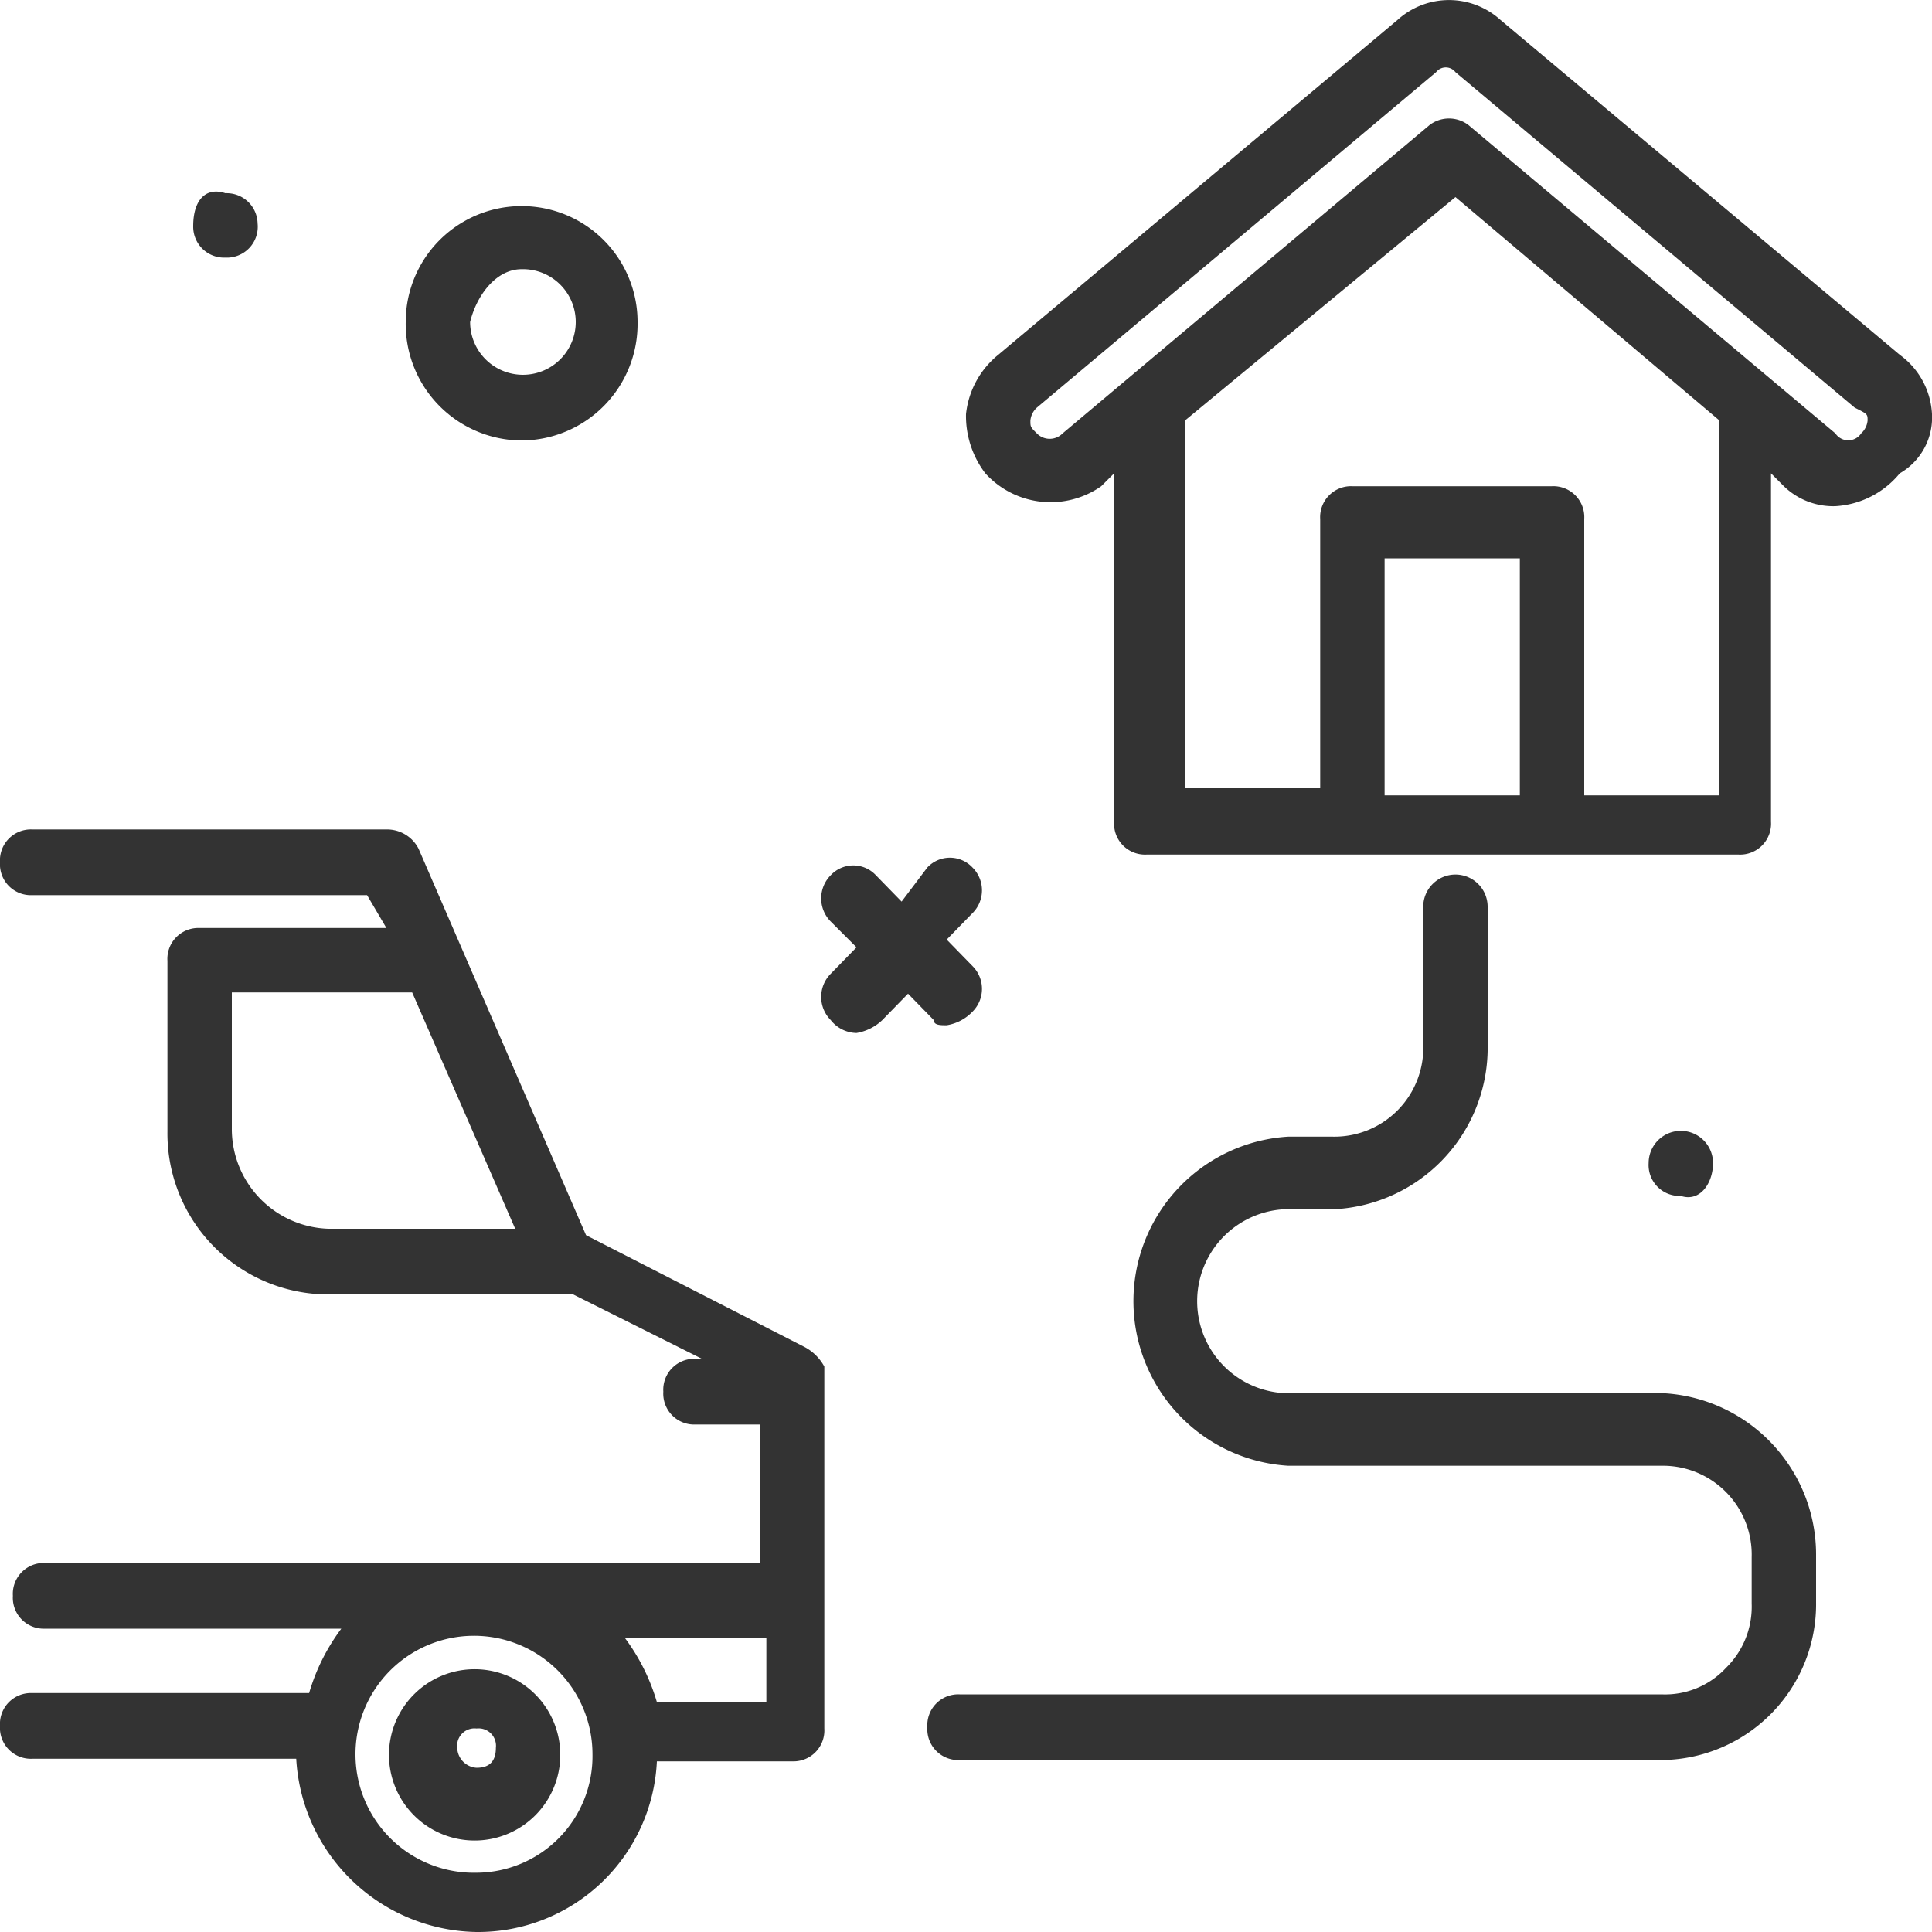 <svg id="Layer_1" data-name="Layer 1" xmlns="http://www.w3.org/2000/svg" viewBox="0 0 30 30"><defs><style>.cls-1{fill:#333;}</style></defs><title>liefering</title><path class="cls-1" d="M8.1,6.84A1.81,1.81,0,0,0,9.9,5,1.8,1.8,0,1,0,6.3,5,1.81,1.81,0,0,0,8.1,6.84Zm0-2.66A.82.82,0,1,1,7.3,5C7.4,4.59,7.7,4.18,8.1,4.18Z"/><path class="cls-1" d="M26.6,18.06a.5.5,0,1,0-1,0,.48.48,0,0,0,.5.51C26.4,18.67,26.6,18.37,26.6,18.06Z"/><path class="cls-1" d="M3.5,4A.48.48,0,0,0,4,3.47.48.48,0,0,0,3.5,3c-.3-.1-.5.1-.5.51A.48.48,0,0,0,3.5,4Z"/><path class="cls-1" d="M12.5,20.92,9.1,19.18l-2.6-6a.55.55,0,0,0-.5-.3H.5a.48.48,0,0,0-.5.51.48.48,0,0,0,.5.51H5.7l.3.51H3.1a.48.48,0,0,0-.5.51v2.65A2.5,2.5,0,0,0,5.1,20.1H8.9l2,1h-.1a.48.48,0,0,0-.5.51.48.48,0,0,0,.5.51h1v2.15H.7a.48.48,0,0,0-.5.51.48.48,0,0,0,.5.51H5.3a3.13,3.13,0,0,0-.5,1H.5a.48.48,0,0,0-.5.51.48.48,0,0,0,.5.51H4.6A2.85,2.85,0,0,0,7.4,30a2.78,2.78,0,0,0,2.8-2.65h2.1a.48.48,0,0,0,.5-.51V21.22A.75.75,0,0,0,12.5,20.92ZM5.1,19.08a1.55,1.55,0,0,1-1.5-1.53V15.41H6.4L8,19.08Zm2.3,10a1.84,1.84,0,1,1,1.8-1.84A1.81,1.81,0,0,1,7.4,29.08Zm4.4-2.65H10.2a3.13,3.13,0,0,0-.5-1h2.2v1Z"/><path class="cls-1" d="M7.4,25.92a1.33,1.33,0,1,0,1.3,1.32A1.33,1.33,0,0,0,7.4,25.92Zm0,1.53a.32.32,0,0,1-.3-.31.27.27,0,0,1,.3-.3.27.27,0,0,1,.3.3C7.7,27.35,7.6,27.45,7.4,27.45Z"/><path class="cls-1" d="M14.7,15.92a.71.71,0,0,0,.4-.21.5.5,0,0,0,0-.71l-.4-.41.4-.41a.5.5,0,0,0,0-.71.48.48,0,0,0-.7,0L14,14l-.4-.41a.48.48,0,0,0-.7,0,.51.51,0,0,0,0,.72l.4.4-.4.41a.51.51,0,0,0,0,.72.52.52,0,0,0,.4.2.76.76,0,0,0,.4-.2l.4-.41.4.41C14.5,15.92,14.6,15.92,14.7,15.92Z"/><path class="cls-1" d="M29.5,5.51,23.3.31a1.19,1.19,0,0,0-1.6,0l-6.2,5.2a1.37,1.37,0,0,0-.5.92,1.47,1.47,0,0,0,.3.92,1.37,1.37,0,0,0,1.8.2l.2-.2v5.41a.48.48,0,0,0,.5.51H27a.48.48,0,0,0,.5-.51V7.35l.2.2a1.1,1.1,0,0,0,.8.31,1.4,1.4,0,0,0,1-.51,1,1,0,0,0,.5-.92A1.21,1.21,0,0,0,29.5,5.51Zm-5.9,6.84H21.5V8.67h2.1Zm3.1,0H24.6V8.06a.48.48,0,0,0-.5-.51H21a.48.48,0,0,0-.5.51v4.18H18.4V6.53l4.2-3.47,4.1,3.47Zm2.2-5.62a.24.24,0,0,1-.4,0L22.8,1.94a.5.5,0,0,0-.6,0L16.5,6.73a.28.28,0,0,1-.4,0c-.1-.1-.1-.1-.1-.2a.31.31,0,0,1,.1-.2l6.2-5.21a.19.19,0,0,1,.3,0l6.2,5.21c.2.1.2.1.2.2A.31.31,0,0,1,28.9,6.73Z"/><path class="cls-1" d="M25.7,21.63H19.9a1.43,1.43,0,0,1,0-2.85h.7a2.51,2.51,0,0,0,2.5-2.56V14.08a.5.5,0,1,0-1,0v2.14a1.38,1.38,0,0,1-1.4,1.43H20a2.56,2.56,0,0,0,0,5.11h5.8a1.38,1.38,0,0,1,1.4,1.42v.72a1.33,1.33,0,0,1-.4,1,1.29,1.29,0,0,1-1,.41H14.9a.48.48,0,0,0-.5.51.48.48,0,0,0,.5.51H25.8a2.42,2.42,0,0,0,2.4-2.45v-.72A2.51,2.51,0,0,0,25.7,21.63Z"/></svg>